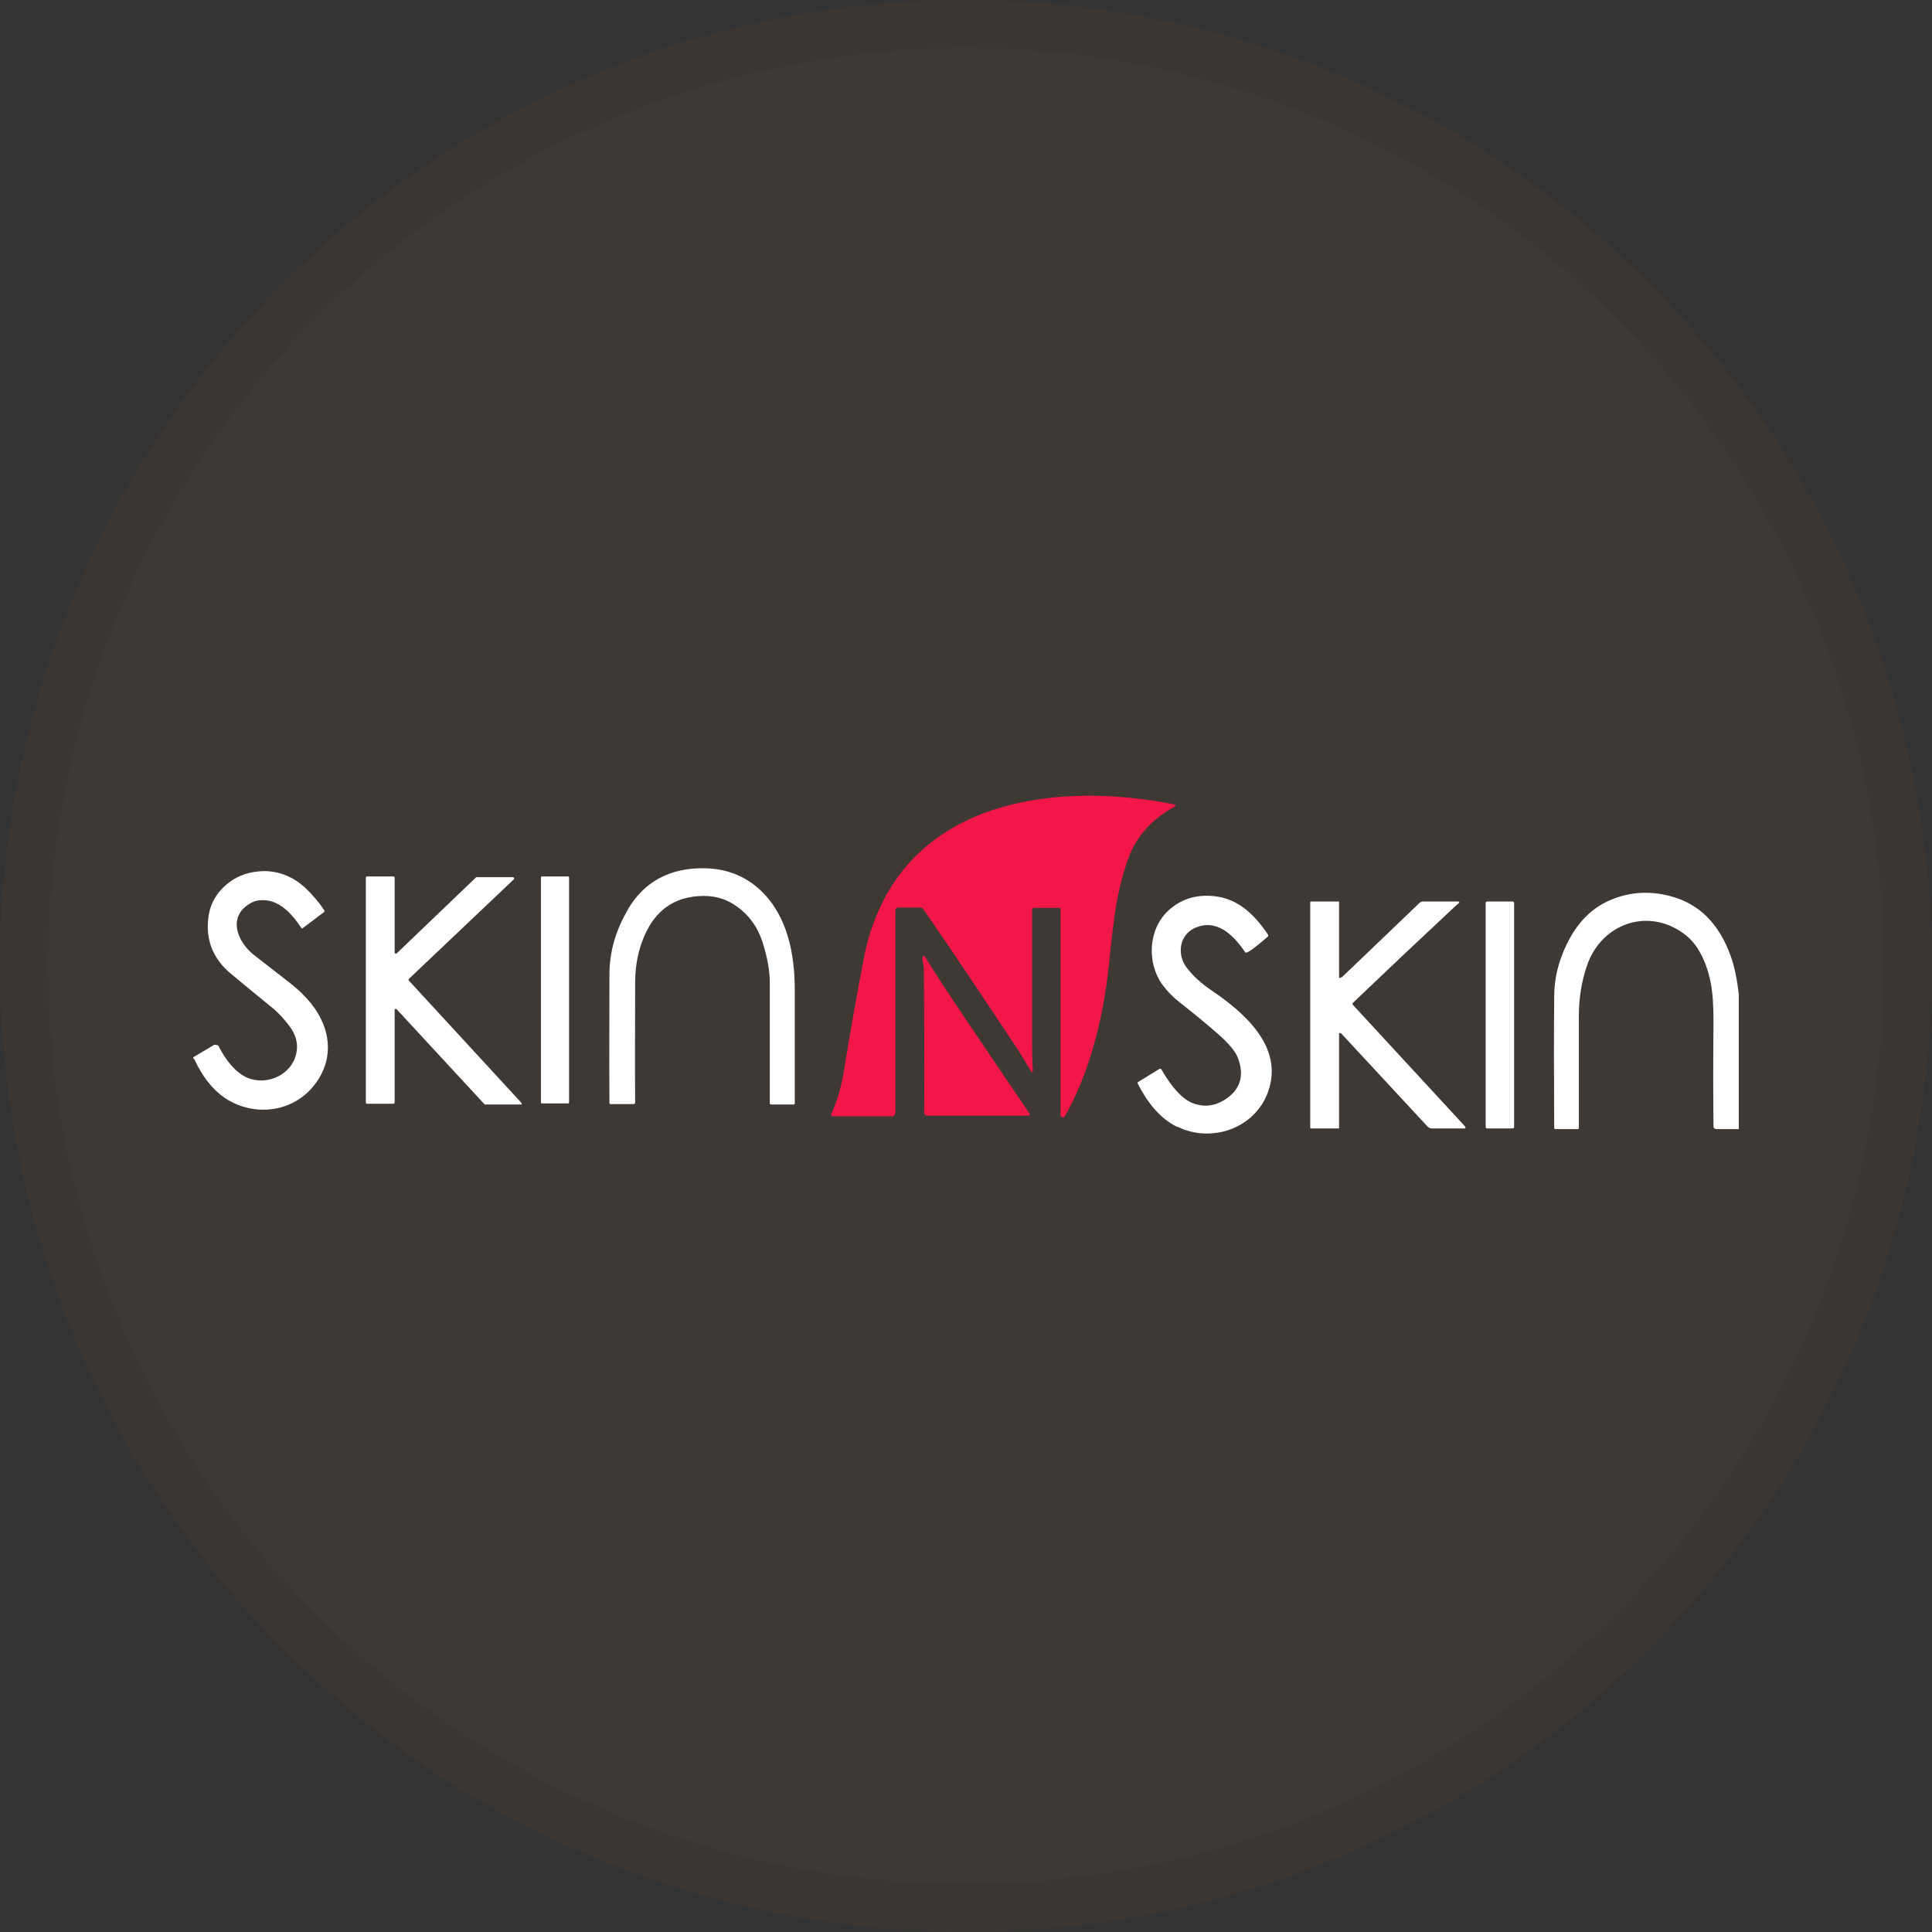 <svg width="40" height="40" viewBox="0 0 40 40" fill="none" xmlns="http://www.w3.org/2000/svg">
<rect x="0" y="0" width="40" height="40" fill="#333333" stroke="none"/>
<circle cx="20" cy="20" r="20" fill="#3F3936"/>
<g clip-path="url(#clip0_18553_55658)">
<path d="M18.537 18.834V23.052C18.537 23.052 18.515 23.111 18.479 23.111H17.234C17.234 23.111 17.205 23.104 17.205 23.089C17.205 23.089 17.205 23.082 17.205 23.074C17.336 22.793 17.424 22.482 17.474 22.157C17.584 21.476 17.715 20.729 17.875 19.892C17.933 19.567 18.02 19.271 18.13 18.997C19.127 16.489 22.024 16.2 24.295 16.651C24.346 16.659 24.353 16.681 24.302 16.711C23.851 16.962 23.538 17.302 23.371 17.747C23.065 18.546 23.029 19.411 22.927 20.248C22.803 21.202 22.534 22.26 22.046 23.111C22.039 23.126 22.017 23.133 22.002 23.133C21.973 23.133 21.959 23.111 21.959 23.096C21.959 21.668 21.959 20.248 21.959 18.827C21.959 18.805 21.951 18.797 21.929 18.797H21.398C21.398 18.797 21.369 18.812 21.369 18.827C21.369 19.693 21.369 20.595 21.369 21.543C21.369 21.735 21.369 21.935 21.383 22.142C21.383 22.216 21.369 22.223 21.332 22.157C21.26 22.031 21.172 21.89 21.085 21.75C20.466 20.817 19.818 19.841 19.119 18.827C19.105 18.805 19.083 18.79 19.054 18.79H18.588C18.588 18.79 18.537 18.805 18.537 18.842V18.834Z" fill="#F31747"/>
<path d="M13.004 18.819C13.339 18.257 13.856 17.976 14.547 17.976C15.028 17.976 15.428 18.131 15.756 18.442C16.309 18.974 16.455 19.759 16.455 20.499C16.455 21.291 16.455 22.068 16.455 22.837C16.455 22.859 16.447 22.867 16.426 22.867H15.96C15.96 22.867 15.938 22.859 15.938 22.845C15.938 22.008 15.938 21.172 15.938 20.343C15.938 20.092 15.887 19.811 15.778 19.478C15.676 19.182 15.508 18.945 15.254 18.767C15.021 18.597 14.759 18.531 14.46 18.553C13.936 18.59 13.565 18.863 13.346 19.367C13.215 19.663 13.15 19.988 13.15 20.343C13.15 21.157 13.143 21.986 13.15 22.83C13.15 22.845 13.135 22.859 13.121 22.859H12.64C12.64 22.859 12.618 22.859 12.618 22.845C12.611 21.883 12.618 20.995 12.618 20.173C12.618 19.692 12.757 19.241 13.004 18.826V18.819Z" fill="white"/>
<path d="M4 21.913V21.89L4.437 21.631C4.437 21.631 4.502 21.631 4.524 21.654C4.662 21.935 4.903 22.26 5.201 22.342C5.623 22.46 6.104 22.194 6.147 21.727C6.162 21.565 6.111 21.402 5.995 21.247C5.885 21.099 5.762 20.965 5.616 20.847C5.332 20.618 5.056 20.388 4.779 20.159C4.415 19.855 4.255 19.463 4.313 19.005C4.349 18.701 4.495 18.457 4.75 18.265C4.946 18.117 5.179 18.043 5.463 18.035C5.783 18.035 6.075 18.154 6.329 18.39C6.468 18.523 6.599 18.672 6.715 18.849C6.715 18.857 6.715 18.871 6.715 18.879L6.264 19.219C6.264 19.219 6.249 19.219 6.242 19.219C6.082 18.968 5.842 18.686 5.529 18.642C5.39 18.627 5.274 18.642 5.172 18.709C4.699 18.99 4.924 19.508 5.252 19.767C5.478 19.944 5.718 20.129 5.965 20.322C6.227 20.521 6.497 20.788 6.642 21.091C6.904 21.609 6.81 22.164 6.409 22.578C5.936 23.059 5.194 23.096 4.648 22.727C4.4 22.556 4.189 22.29 4.022 21.927L4 21.913Z" fill="white"/>
<path d="M8.171 20.884V22.83C8.171 22.83 8.164 22.852 8.149 22.852H7.596C7.596 22.852 7.574 22.845 7.574 22.83V18.168C7.574 18.168 7.582 18.146 7.596 18.146H8.149C8.149 18.146 8.171 18.153 8.171 18.168V19.722C8.171 19.73 8.178 19.744 8.193 19.744C8.193 19.744 8.2 19.744 8.208 19.744L9.86 18.161C9.86 18.161 9.867 18.161 9.874 18.161H10.624C10.624 18.161 10.646 18.168 10.646 18.183C10.646 18.183 10.646 18.19 10.646 18.198L8.462 20.27C8.462 20.27 8.455 20.292 8.462 20.299L10.799 22.837C10.799 22.837 10.806 22.86 10.799 22.867C10.799 22.867 10.792 22.867 10.784 22.867H10.049C10.049 22.867 10.042 22.867 10.035 22.867L8.208 20.891C8.208 20.891 8.186 20.884 8.178 20.891C8.178 20.891 8.178 20.899 8.178 20.906L8.171 20.884Z" fill="white"/>
<path d="M11.76 18.146H11.221C11.209 18.146 11.199 18.156 11.199 18.168V22.823C11.199 22.835 11.209 22.845 11.221 22.845H11.76C11.772 22.845 11.782 22.835 11.782 22.823V18.168C11.782 18.156 11.772 18.146 11.76 18.146Z" fill="white"/>
<path d="M36 20.588V23.377H35.52C35.52 23.377 35.476 23.355 35.476 23.333C35.469 22.667 35.469 21.942 35.476 21.143C35.476 20.832 35.461 20.566 35.418 20.343C35.359 20.047 35.258 19.788 35.105 19.574C35.01 19.441 34.879 19.33 34.712 19.233C33.984 18.827 33.139 19.189 32.863 19.974C32.746 20.306 32.688 20.662 32.688 21.046C32.688 21.794 32.688 22.563 32.688 23.348C32.688 23.37 32.681 23.377 32.659 23.377H32.207C32.207 23.377 32.178 23.377 32.178 23.348C32.171 22.23 32.171 21.328 32.178 20.632C32.178 20.247 32.273 19.877 32.448 19.529C32.666 19.085 32.979 18.775 33.379 18.619C33.765 18.464 34.166 18.442 34.581 18.553C35.177 18.708 35.592 19.122 35.833 19.796C35.913 20.018 35.964 20.277 36 20.588Z" fill="white"/>
<path d="M24.375 23.333C23.997 23.148 23.742 22.8 23.553 22.43C23.553 22.423 23.553 22.415 23.553 22.408L24.011 22.127C24.011 22.127 24.033 22.127 24.041 22.134C24.266 22.526 24.485 22.756 24.688 22.837C24.914 22.926 25.132 22.904 25.343 22.778C25.678 22.571 25.773 22.275 25.627 21.897C25.576 21.764 25.438 21.601 25.212 21.402C24.965 21.187 24.696 20.965 24.412 20.743C24.281 20.639 24.164 20.521 24.062 20.38C23.742 19.936 23.771 19.241 24.186 18.856C24.441 18.619 24.754 18.516 25.125 18.553C25.627 18.597 25.977 18.938 26.253 19.352C26.261 19.367 26.253 19.381 26.253 19.389C26.02 19.589 25.875 19.7 25.809 19.722C25.795 19.722 25.788 19.722 25.78 19.715C25.533 19.352 25.183 19.004 24.725 19.219C24.419 19.367 24.368 19.752 24.557 20.018C24.688 20.195 24.863 20.358 25.096 20.514C25.758 20.965 26.588 21.675 26.253 22.608C25.977 23.37 25.074 23.673 24.375 23.326V23.333Z" fill="white"/>
<path d="M27.782 20.233L29.398 18.686C29.398 18.686 29.434 18.664 29.456 18.664H30.17C30.221 18.664 30.228 18.679 30.184 18.716C30.17 18.723 30.162 18.738 30.148 18.745C29.434 19.411 28.728 20.077 28.008 20.765C28 20.773 28 20.788 28.008 20.802L30.337 23.326C30.337 23.326 30.344 23.348 30.337 23.363C30.337 23.363 30.33 23.363 30.323 23.363H29.653C29.609 23.363 29.573 23.348 29.544 23.311L27.767 21.395C27.767 21.395 27.724 21.372 27.724 21.409V23.348C27.724 23.348 27.724 23.363 27.709 23.363H27.142C27.142 23.363 27.127 23.363 27.127 23.348V18.679C27.127 18.679 27.127 18.664 27.142 18.664H27.709C27.709 18.664 27.724 18.664 27.724 18.679V20.211C27.724 20.255 27.738 20.262 27.767 20.233H27.782Z" fill="white"/>
<path d="M31.319 18.664H30.788C30.772 18.664 30.759 18.677 30.759 18.694V23.333C30.759 23.349 30.772 23.363 30.788 23.363H31.319C31.335 23.363 31.348 23.349 31.348 23.333V18.694C31.348 18.677 31.335 18.664 31.319 18.664Z" fill="white"/>
<path d="M19.12 20.011C19.12 19.959 19.091 19.885 19.098 19.833C19.105 19.774 19.127 19.774 19.156 19.818C19.294 20.04 19.447 20.277 19.607 20.521C20.168 21.365 20.743 22.208 21.318 23.059C21.325 23.074 21.318 23.089 21.318 23.096C21.318 23.096 21.311 23.096 21.303 23.096H19.185C19.185 23.096 19.134 23.081 19.134 23.044C19.142 22.001 19.134 20.987 19.127 19.988L19.12 20.011Z" fill="#F31747"/>
</g>
<circle cx="20" cy="20" r="19.5" stroke="black" stroke-opacity="0.05"/>
<defs>
<clipPath id="clip0_18553_55658">
<rect width="32" height="7" fill="white" transform="translate(4 16.474)"/>
</clipPath>
</defs>
</svg>
